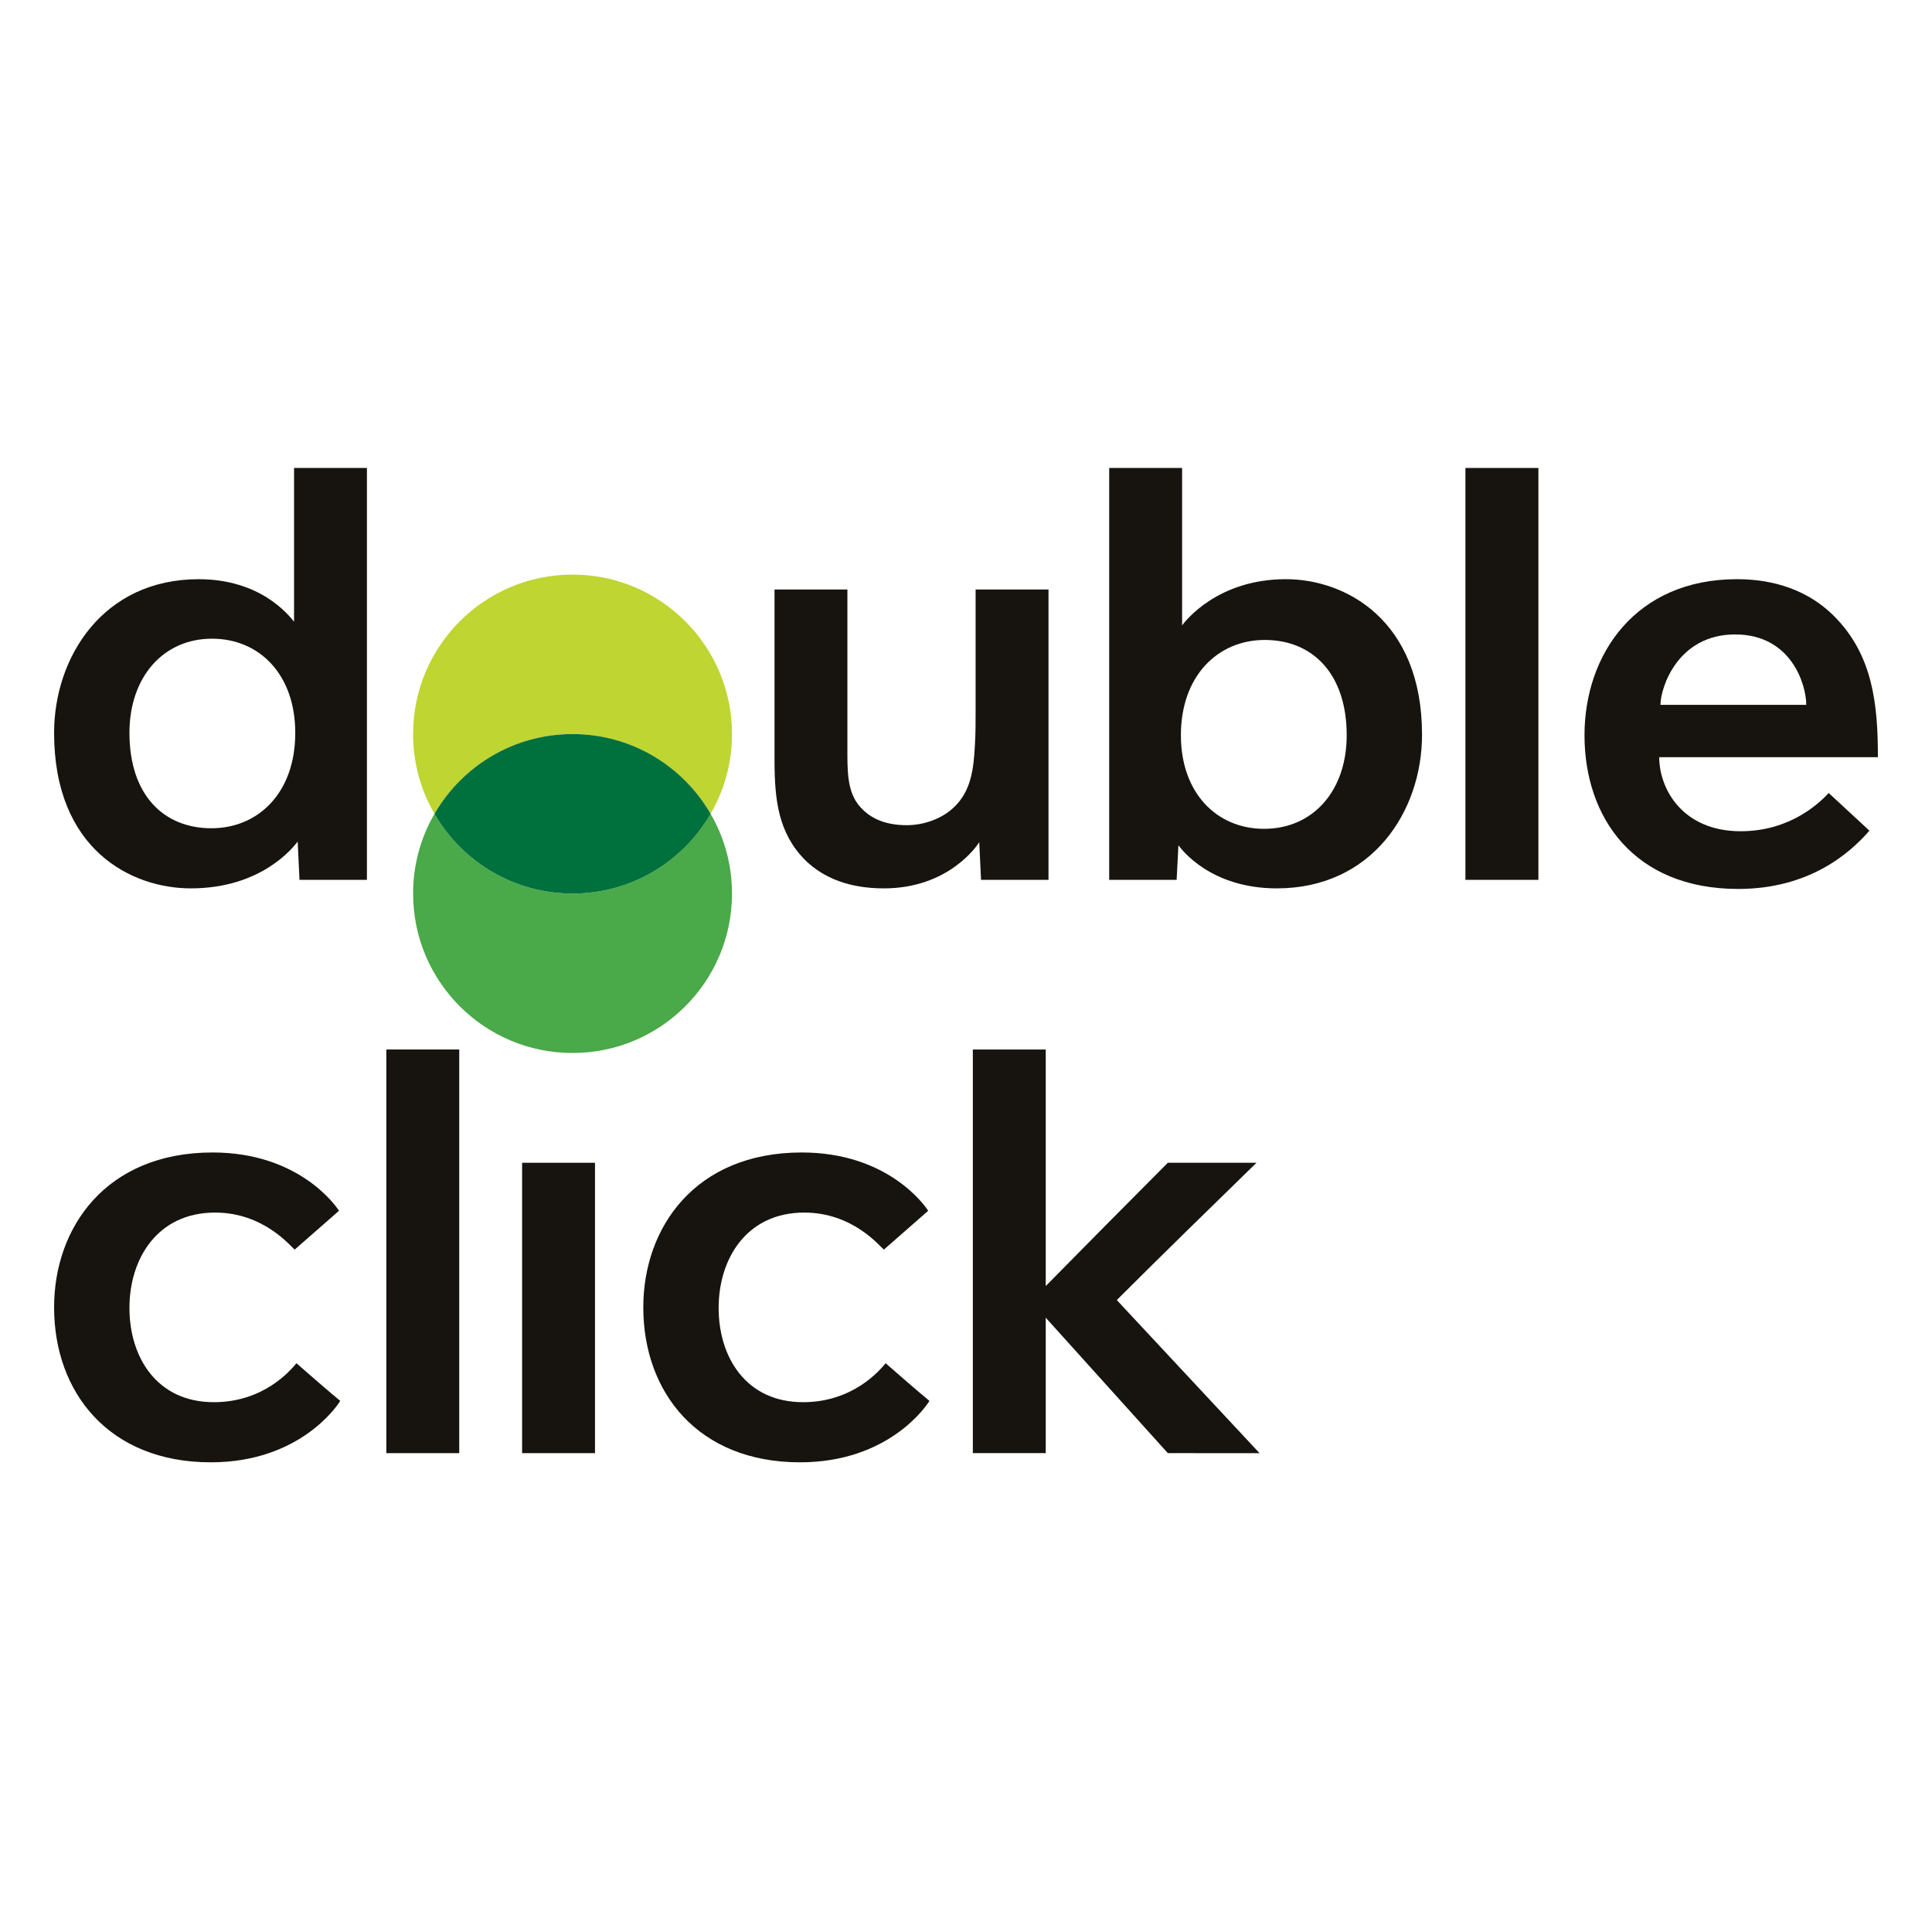 <svg width="500" height="500" viewBox="0 0 500 500" fill="none" xmlns="http://www.w3.org/2000/svg">
<path d="M77.509 227.706L77.04 217.8C75.94 219.21 67.757 229.91 49.373 229.91C34.125 229.91 14.001 220.003 14.001 189.658C14.001 170.174 26.576 149.895 51.416 149.895C67.454 149.895 74.683 159.168 76.101 160.891V121.112H94.96V227.706H77.509ZM54.878 165.292C42.132 165.292 33.499 175.358 33.499 189.656C33.499 205.694 42.302 214.352 54.717 214.352C66.657 214.352 76.415 205.384 76.415 189.656C76.414 174.563 67.132 165.292 54.878 165.292Z" fill="#17140F"/>
<path d="M253.891 227.707L253.427 217.951C252.952 218.745 245.564 229.911 228.737 229.911C219.78 229.911 213.175 227.233 208.463 222.682C201.383 215.602 200.445 206.964 200.445 196.583V152.562H219.304V195.164C219.304 201.144 219.61 206.006 223.232 209.472C225.909 212.15 229.676 213.558 234.717 213.558C238.644 213.558 243.669 212.148 247.132 208.677C251.224 204.596 252.003 199.25 252.313 192.654C252.488 189.816 252.488 186.989 252.488 183.996V152.562H271.352V227.707H253.891Z" fill="#17140F"/>
<path d="M330.445 229.909C313.304 229.909 305.769 219.843 304.976 218.743L304.512 227.705H287.06V121.112H305.925V161.843C306.875 160.584 315.201 149.893 332.797 149.893C348.369 149.893 368.02 160.584 368.02 190.136C368.02 210.105 354.975 229.909 330.445 229.909ZM327.308 165.621C315.203 165.621 305.615 174.883 305.615 190.281C305.615 205.228 314.883 214.501 327.152 214.501C339.722 214.501 348.525 204.75 348.525 190.281C348.525 174.563 339.878 165.621 327.308 165.621Z" fill="#17140F"/>
<path d="M398.137 121.112H379.252V227.706H398.137V121.112Z" fill="#17140F"/>
<path d="M429.407 195.956C429.407 204.284 435.546 215.125 450.471 215.125C463.525 215.125 471.069 207.577 473.267 205.228L483.802 214.974C478.767 220.794 468.24 230.058 449.851 230.058C422.804 230.058 410.067 211.512 410.067 190.279C410.067 169.385 423.277 149.892 449.521 149.892C456.291 149.892 466.517 151.301 474.68 159.478C484.743 169.544 486 182.416 486 195.954H429.407V195.956ZM449.058 164.192C434.125 164.192 429.728 178.036 429.728 182.417H467.457C467.457 177.087 463.525 164.192 449.058 164.192Z" fill="#17140F"/>
<path d="M54.561 378.446C28.153 378.446 13.999 360.335 13.999 338.334C13.999 317.745 27.358 298.261 55.027 298.261C77.359 298.261 86.947 312.089 87.731 313.349L76.259 323.401C74.985 322.298 68.076 313.813 55.661 313.813C40.727 313.813 33.499 325.764 33.499 338.49C33.499 351.235 40.568 362.884 55.351 362.884C68.235 362.884 75.155 354.692 76.724 352.804C80.499 356.114 84.258 359.39 88.05 362.546C87.416 363.649 77.663 378.446 54.561 378.446Z" fill="#17140F"/>
<path d="M118.85 271.609H99.986V376.073H118.85V271.609Z" fill="#17140F"/>
<path d="M153.984 300.924H135.12V376.074H153.984V300.924Z" fill="#17140F"/>
<path d="M207.045 378.446C180.637 378.446 166.483 360.335 166.483 338.334C166.483 317.745 179.842 298.261 207.511 298.261C229.843 298.261 239.431 312.089 240.214 313.349L228.743 323.401C227.469 322.298 220.56 313.813 208.145 313.813C193.211 313.813 185.983 325.764 185.983 338.49C185.983 351.235 193.052 362.884 207.835 362.884C220.719 362.884 227.639 354.692 229.207 352.804C232.983 356.114 236.742 359.39 240.534 362.546C239.9 363.649 230.146 378.446 207.045 378.446Z" fill="#17140F"/>
<path d="M302.235 376.073L270.635 341.016V376.073H251.77V271.609H270.635V332.833C281.16 322.142 291.708 311.47 302.235 300.924H325.176C313.071 312.729 300.985 324.505 289.024 336.456L325.969 376.075L302.235 376.073Z" fill="#17140F"/>
<path d="M148.174 189.976C163.446 189.976 176.771 198.275 183.903 210.613C187.422 204.542 189.442 197.501 189.442 189.976C189.442 167.189 170.96 148.702 148.174 148.702C125.371 148.702 106.908 167.189 106.908 189.976C106.908 197.501 108.922 204.54 112.443 210.613C119.581 198.275 132.901 189.976 148.174 189.976Z" fill="#BFD531"/>
<path d="M148.174 231.252C132.901 231.252 119.581 222.952 112.445 210.614C108.924 216.681 106.91 223.722 106.91 231.252C106.91 254.043 125.373 272.513 148.175 272.513C170.962 272.513 189.444 254.045 189.444 231.252C189.444 223.722 187.425 216.683 183.904 210.614C176.772 222.952 163.446 231.252 148.174 231.252Z" fill="#4AA948"/>
<path d="M148.174 231.252C163.446 231.252 176.771 222.952 183.903 210.614C176.771 198.276 163.445 189.977 148.174 189.977C132.901 189.977 119.581 198.276 112.445 210.614C119.581 222.952 132.901 231.252 148.174 231.252Z" fill="#00703C"/>
</svg>
